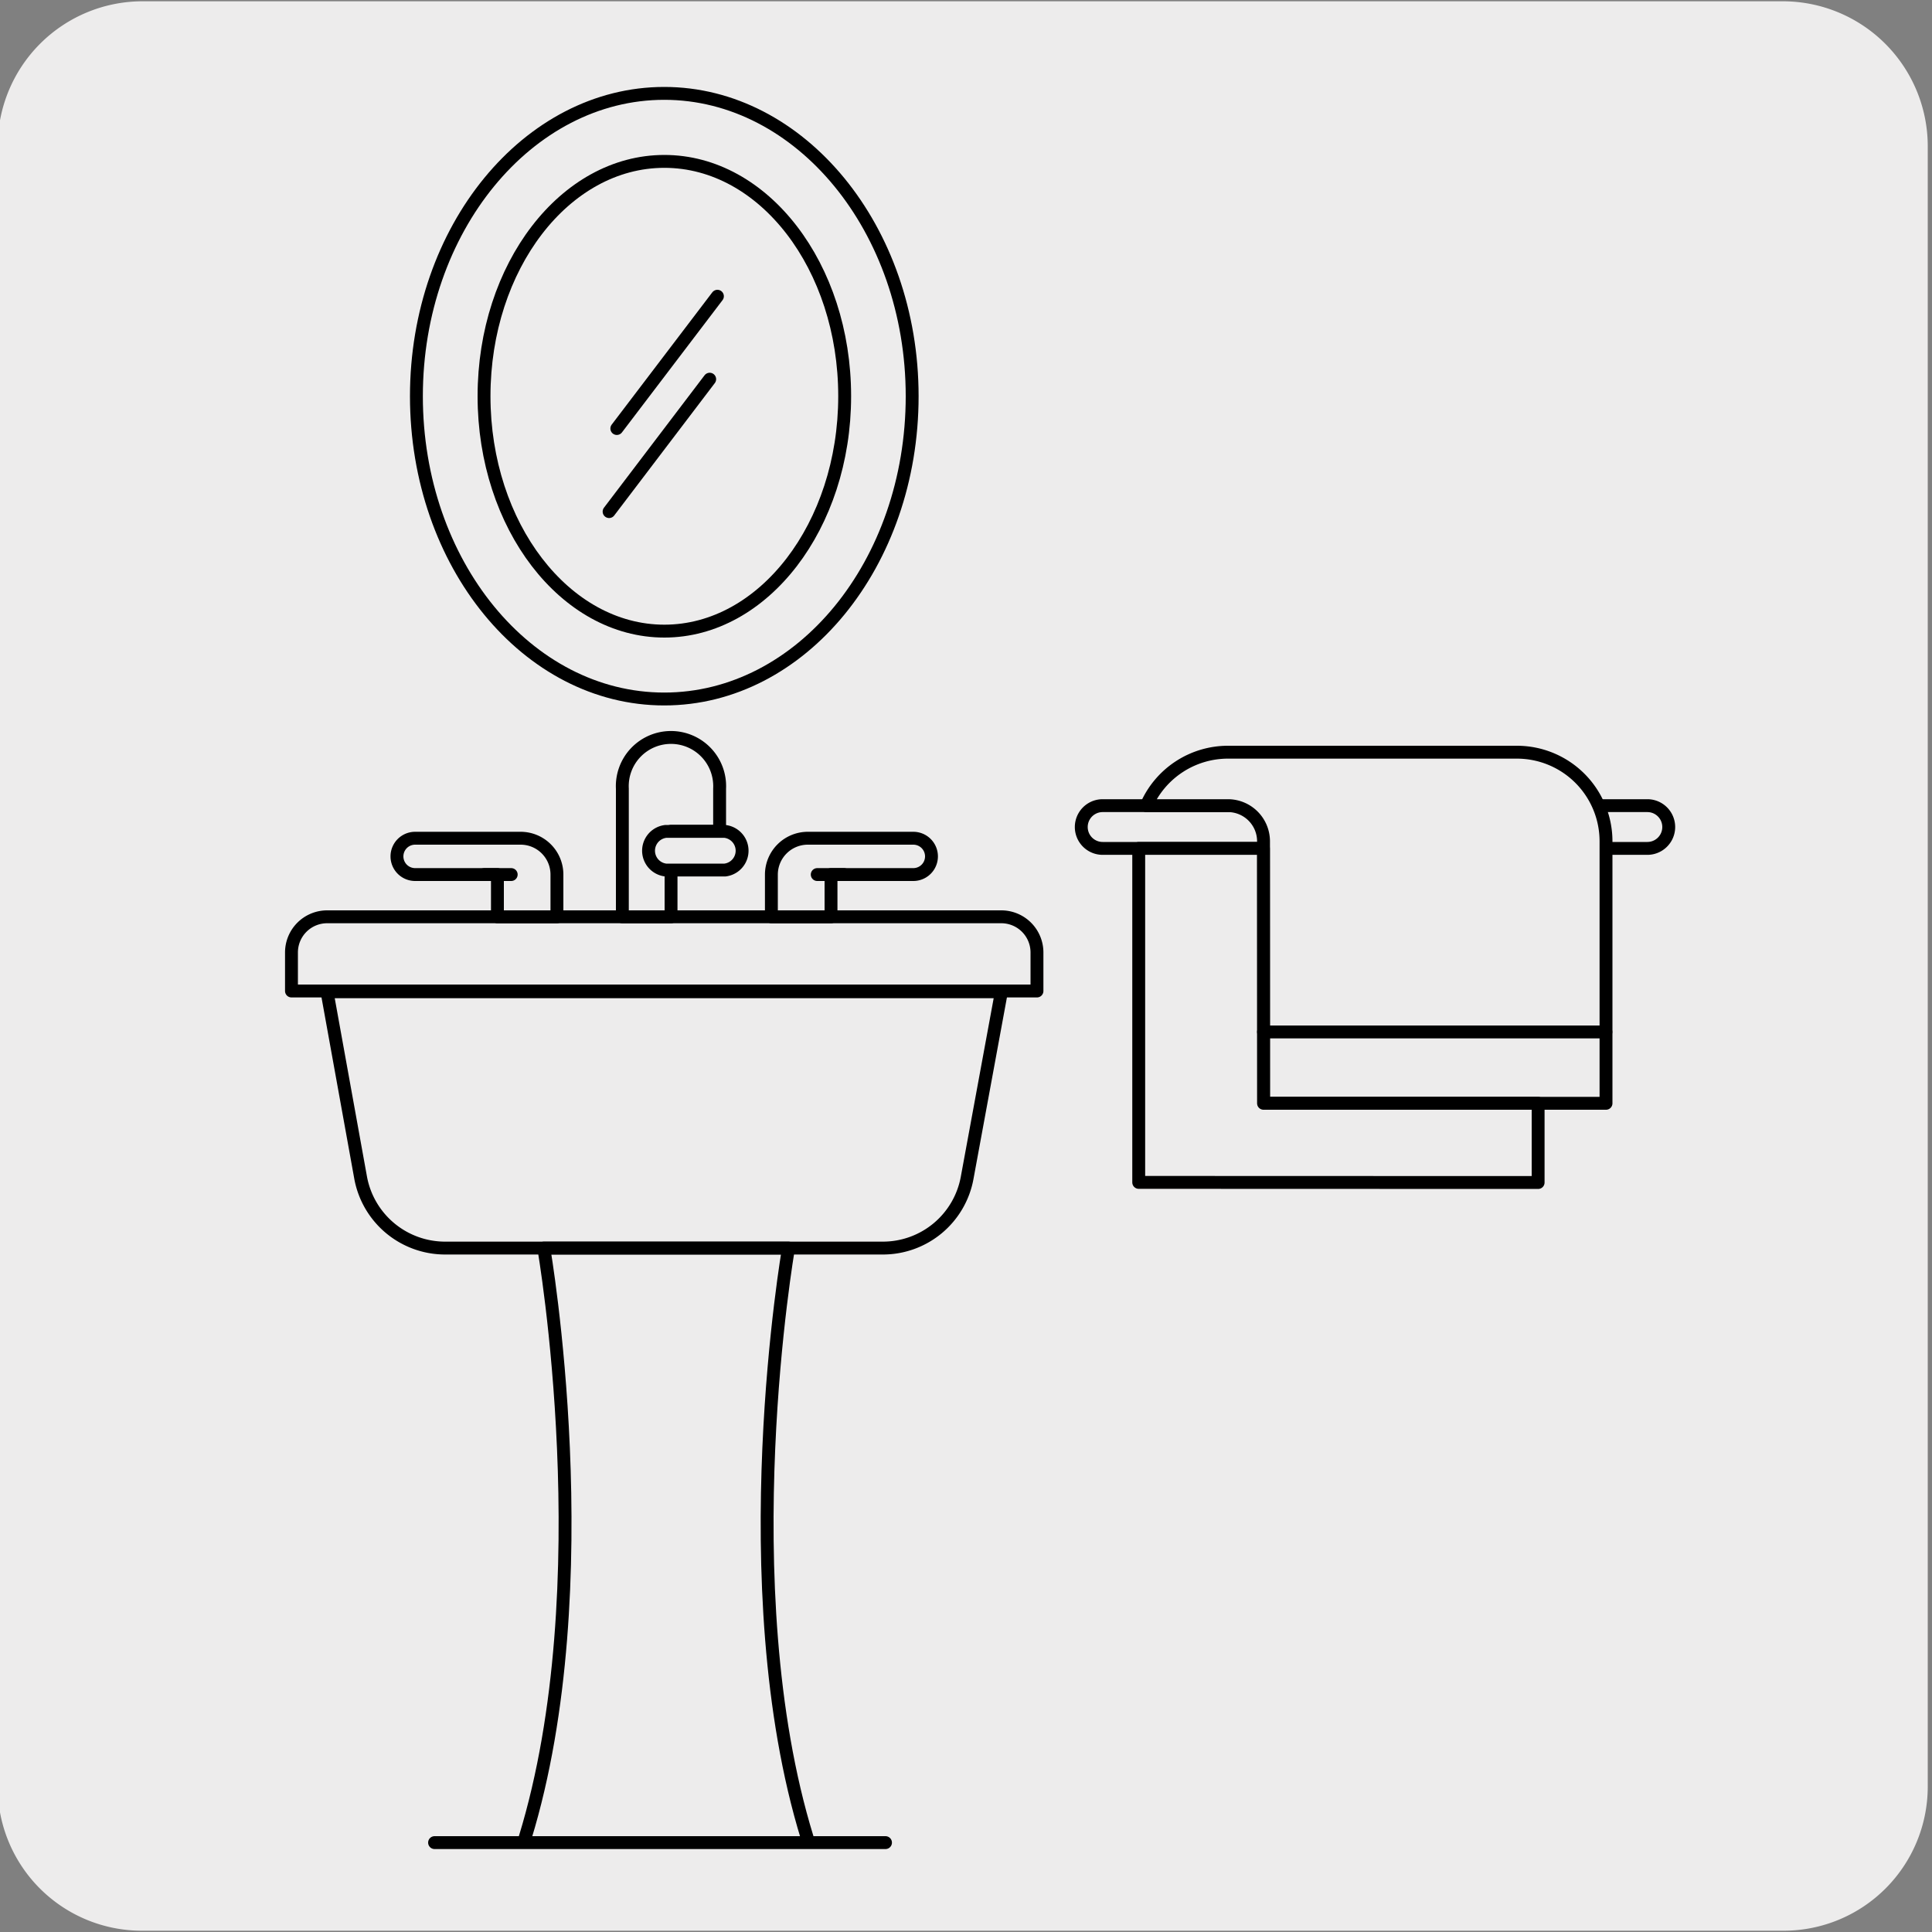 <svg xmlns="http://www.w3.org/2000/svg" viewBox="0 0 150 150"><rect x="0" y="0" width="150" height="150" fill="#808080" stroke="none"/><defs><style>.cls-1,.cls-3{fill:#edecec;}.cls-2{fill:none;}.cls-2,.cls-3{stroke:#000;stroke-linecap:round;stroke-linejoin:round;}</style></defs><title>18568-01</title><g id="Capa_2" data-name="Capa 2"><path class="cls-1" d="M11.07.1H138.38a11.26,11.26,0,0,1,11.29,11.21v127.4a11.19,11.19,0,0,1-11.19,11.19H11A11.19,11.19,0,0,1-.18,138.71h0V11.34A11.25,11.25,0,0,1,11.07.1Z"/></g><g id="Capa_3" data-name="Capa 3"><path class="cls-2" d="M40.77,142.68c6-19.57,1.45-45.78,1.45-45.78h19s-4.57,26.21,1.45,45.78"/><line class="cls-2" x1="33.74" y1="143.06" x2="68.75" y2="143.06"/><path class="cls-2" d="M77.75,71.18a2.77,2.77,0,0,1,2.76,2.76v3H22.63v-3a2.77,2.77,0,0,1,2.76-2.76Z"/><path class="cls-2" d="M59.89,71.18h4.63V67.9h6.39a1.41,1.41,0,0,0,0-2.82h-8.2a2.83,2.83,0,0,0-2.82,2.82Z"/><line class="cls-2" x1="63.45" y1="67.9" x2="65.53" y2="67.9"/><path class="cls-2" d="M43.24,71.18H38.62V67.9H32.23a1.41,1.41,0,0,1,0-2.82h8.19a2.82,2.82,0,0,1,2.82,2.82Z"/><line class="cls-2" x1="39.69" y1="67.9" x2="37.6" y2="67.9"/><path class="cls-3" d="M48.32,61.23a3.78,3.78,0,1,1,7.55,0v3.31H52.1v6.64H48.32Z"/><path class="cls-3" d="M51.69,64.55h4.59a1.51,1.51,0,0,1,0,3H51.69a1.51,1.51,0,0,1,0-3Z"/><path class="cls-2" d="M25.39,77H77.75L75.09,91.44a6.65,6.65,0,0,1-6.54,5.46h-34A6.67,6.67,0,0,1,28,91.44Z"/><path class="cls-3" d="M85.61,65.87a1.66,1.66,0,0,1,0-3.32H127.9a1.66,1.66,0,0,1,0,3.32Z"/><path class="cls-3" d="M117.77,58.4a6.92,6.92,0,0,1,6.92,6.92V85.66H98.1V65.32a2.77,2.77,0,0,0-2.76-2.77H89a6.92,6.92,0,0,1,6.34-4.15Z"/><polygon class="cls-3" points="119.42 91.81 119.42 85.66 98.1 85.66 98.09 65.87 88.41 65.87 88.41 91.8 119.42 91.81"/><line class="cls-2" x1="124.68" y1="80.12" x2="98.1" y2="80.12"/><path class="cls-2" d="M70.82,30.76c0,13-8.62,23.51-19.25,23.51S32.33,43.75,32.33,30.76,41,7.25,51.57,7.25,70.82,17.78,70.82,30.76Z"/><path class="cls-2" d="M51.58,49c-7.71,0-14-8.18-14-18.24s6.27-18.23,14-18.23,14,8.17,14,18.23S59.28,49,51.58,49Z"/><line class="cls-2" x1="47.89" y1="33.27" x2="55.7" y2="23"/><line class="cls-2" x1="47.29" y1="39.72" x2="55.1" y2="29.44"/></g></svg>